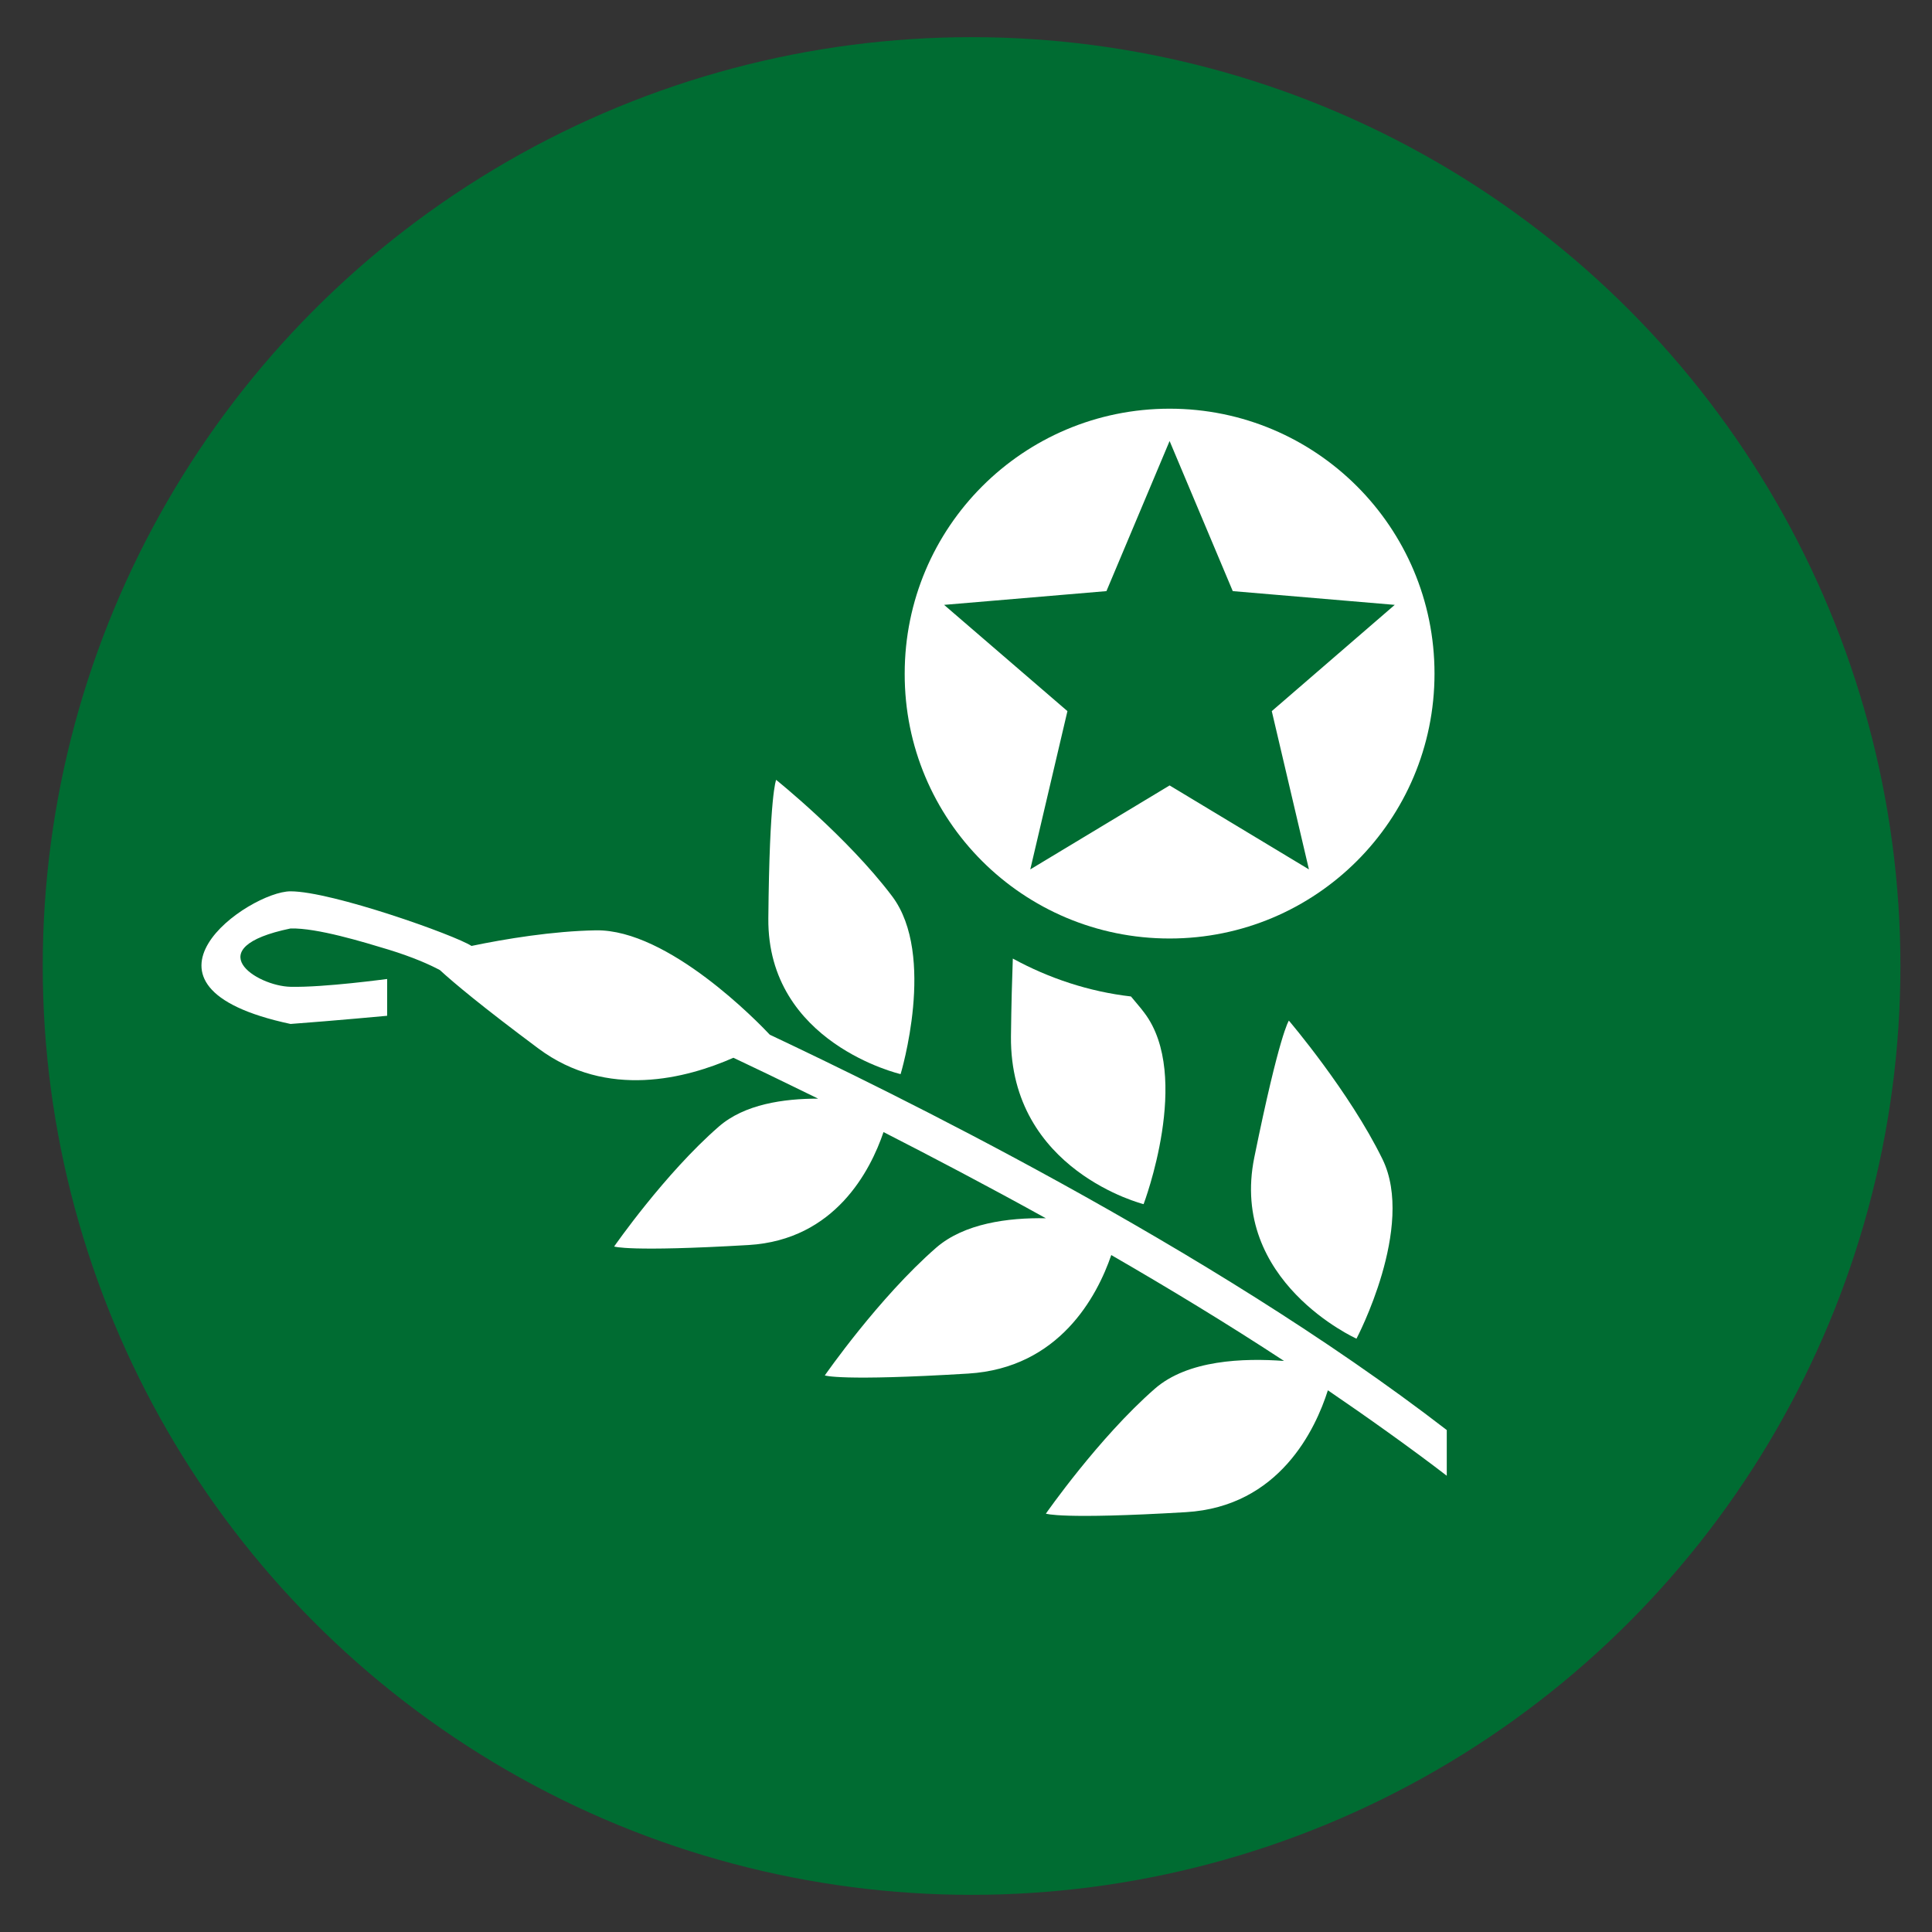 <?xml version="1.0" encoding="utf-8"?>
<!-- Generator: Adobe Illustrator 23.0.3, SVG Export Plug-In . SVG Version: 6.00 Build 0)  -->
<svg version="1.1" id="Layer_1" xmlns="http://www.w3.org/2000/svg" xmlns:xlink="http://www.w3.org/1999/xlink" x="0px" y="0px"
	 viewBox="0 0 52 52" style="enable-background:new 0 0 52 52;" xml:space="preserve">
<rect x="0" y="0" width="52" height="52" fill="#333333" stroke="none"/>
<style type="text/css">
	.st0{fill:#006C32;}
	.st1{fill:#FFFFFF;}
</style>
<g>
	<circle class="st0" cx="26.15" cy="26" r="25"/>
</g>
<g>
	<g>
		<path class="st1" d="M20.72,27.85c-0.3-0.32-2.73-2.84-4.68-2.81c-1.16,0.02-2.44,0.23-3.35,0.42c-0.44-0.29-3.76-1.47-4.87-1.47
			s-4.79,2.55,0,3.57c1.21-0.09,2.6-0.22,2.6-0.22v-0.99c-0.02,0-1.68,0.23-2.6,0.21s-2.51-1.05,0-1.57
			c0.71-0.02,1.98,0.37,2.64,0.57c0.65,0.2,1.1,0.4,1.38,0.55c0.37,0.34,1.12,0.97,2.65,2.11c1.85,1.38,4,0.8,5.25,0.25
			c0.47,0.22,1.26,0.6,2.28,1.1c-0.93,0-1.98,0.15-2.67,0.75c-1.46,1.27-2.82,3.23-2.82,3.23s0.38,0.15,3.62-0.04
			c2.33-0.14,3.28-2.01,3.63-3.04c1.29,0.66,2.78,1.44,4.37,2.32c-1.02-0.02-2.2,0.14-2.95,0.79c-1.55,1.35-3,3.44-3,3.44
			s0.41,0.16,3.86-0.05c2.45-0.15,3.47-2.08,3.85-3.19c1.54,0.89,3.11,1.84,4.65,2.85c-1.09-0.08-2.59-0.03-3.48,0.75
			c-1.51,1.32-2.93,3.36-2.93,3.36s0.4,0.16,3.77-0.04c2.52-0.15,3.49-2.24,3.82-3.28c1,0.68,2.28,1.59,3.2,2.3v-1.23
			C32.5,33.52,23.79,29.3,20.72,27.85z"/>
		<path class="st1" d="M31.48,25.26c3.94,0,7.13-3.19,7.13-7.13S35.42,11,31.48,11c-3.94,0-7.13,3.19-7.13,7.13
			C24.34,22.07,27.53,25.26,31.48,25.26z M29.78,15.91l1.7-4.04l1.7,4.04l4.36,0.37l-3.31,2.86l1,4.26l-3.75-2.26l-3.75,2.26l1-4.26
			l-3.32-2.86L29.78,15.91z"/>
		<path class="st1" d="M33.76,31.15c-0.68,3.34,2.75,4.88,2.75,4.88s1.59-3.01,0.7-4.83s-2.52-3.73-2.52-3.73
			S34.44,27.81,33.76,31.15z"/>
		<path class="st1" d="M27.26,25.8c-0.02,0.54-0.04,1.23-0.05,2.1c-0.03,3.61,3.57,4.51,3.57,4.51s1.31-3.45,0.02-5.15
			c-0.11-0.15-0.24-0.29-0.36-0.44C29.31,26.69,28.23,26.33,27.26,25.8z"/>
		<path class="st1" d="M24.24,28.91c0,0,0.97-3.2-0.23-4.79s-3.12-3.13-3.12-3.13s-0.18,0.38-0.21,3.73
			C20.65,28.08,24.24,28.91,24.24,28.91z"/>
	</g>
</g>
</svg>
